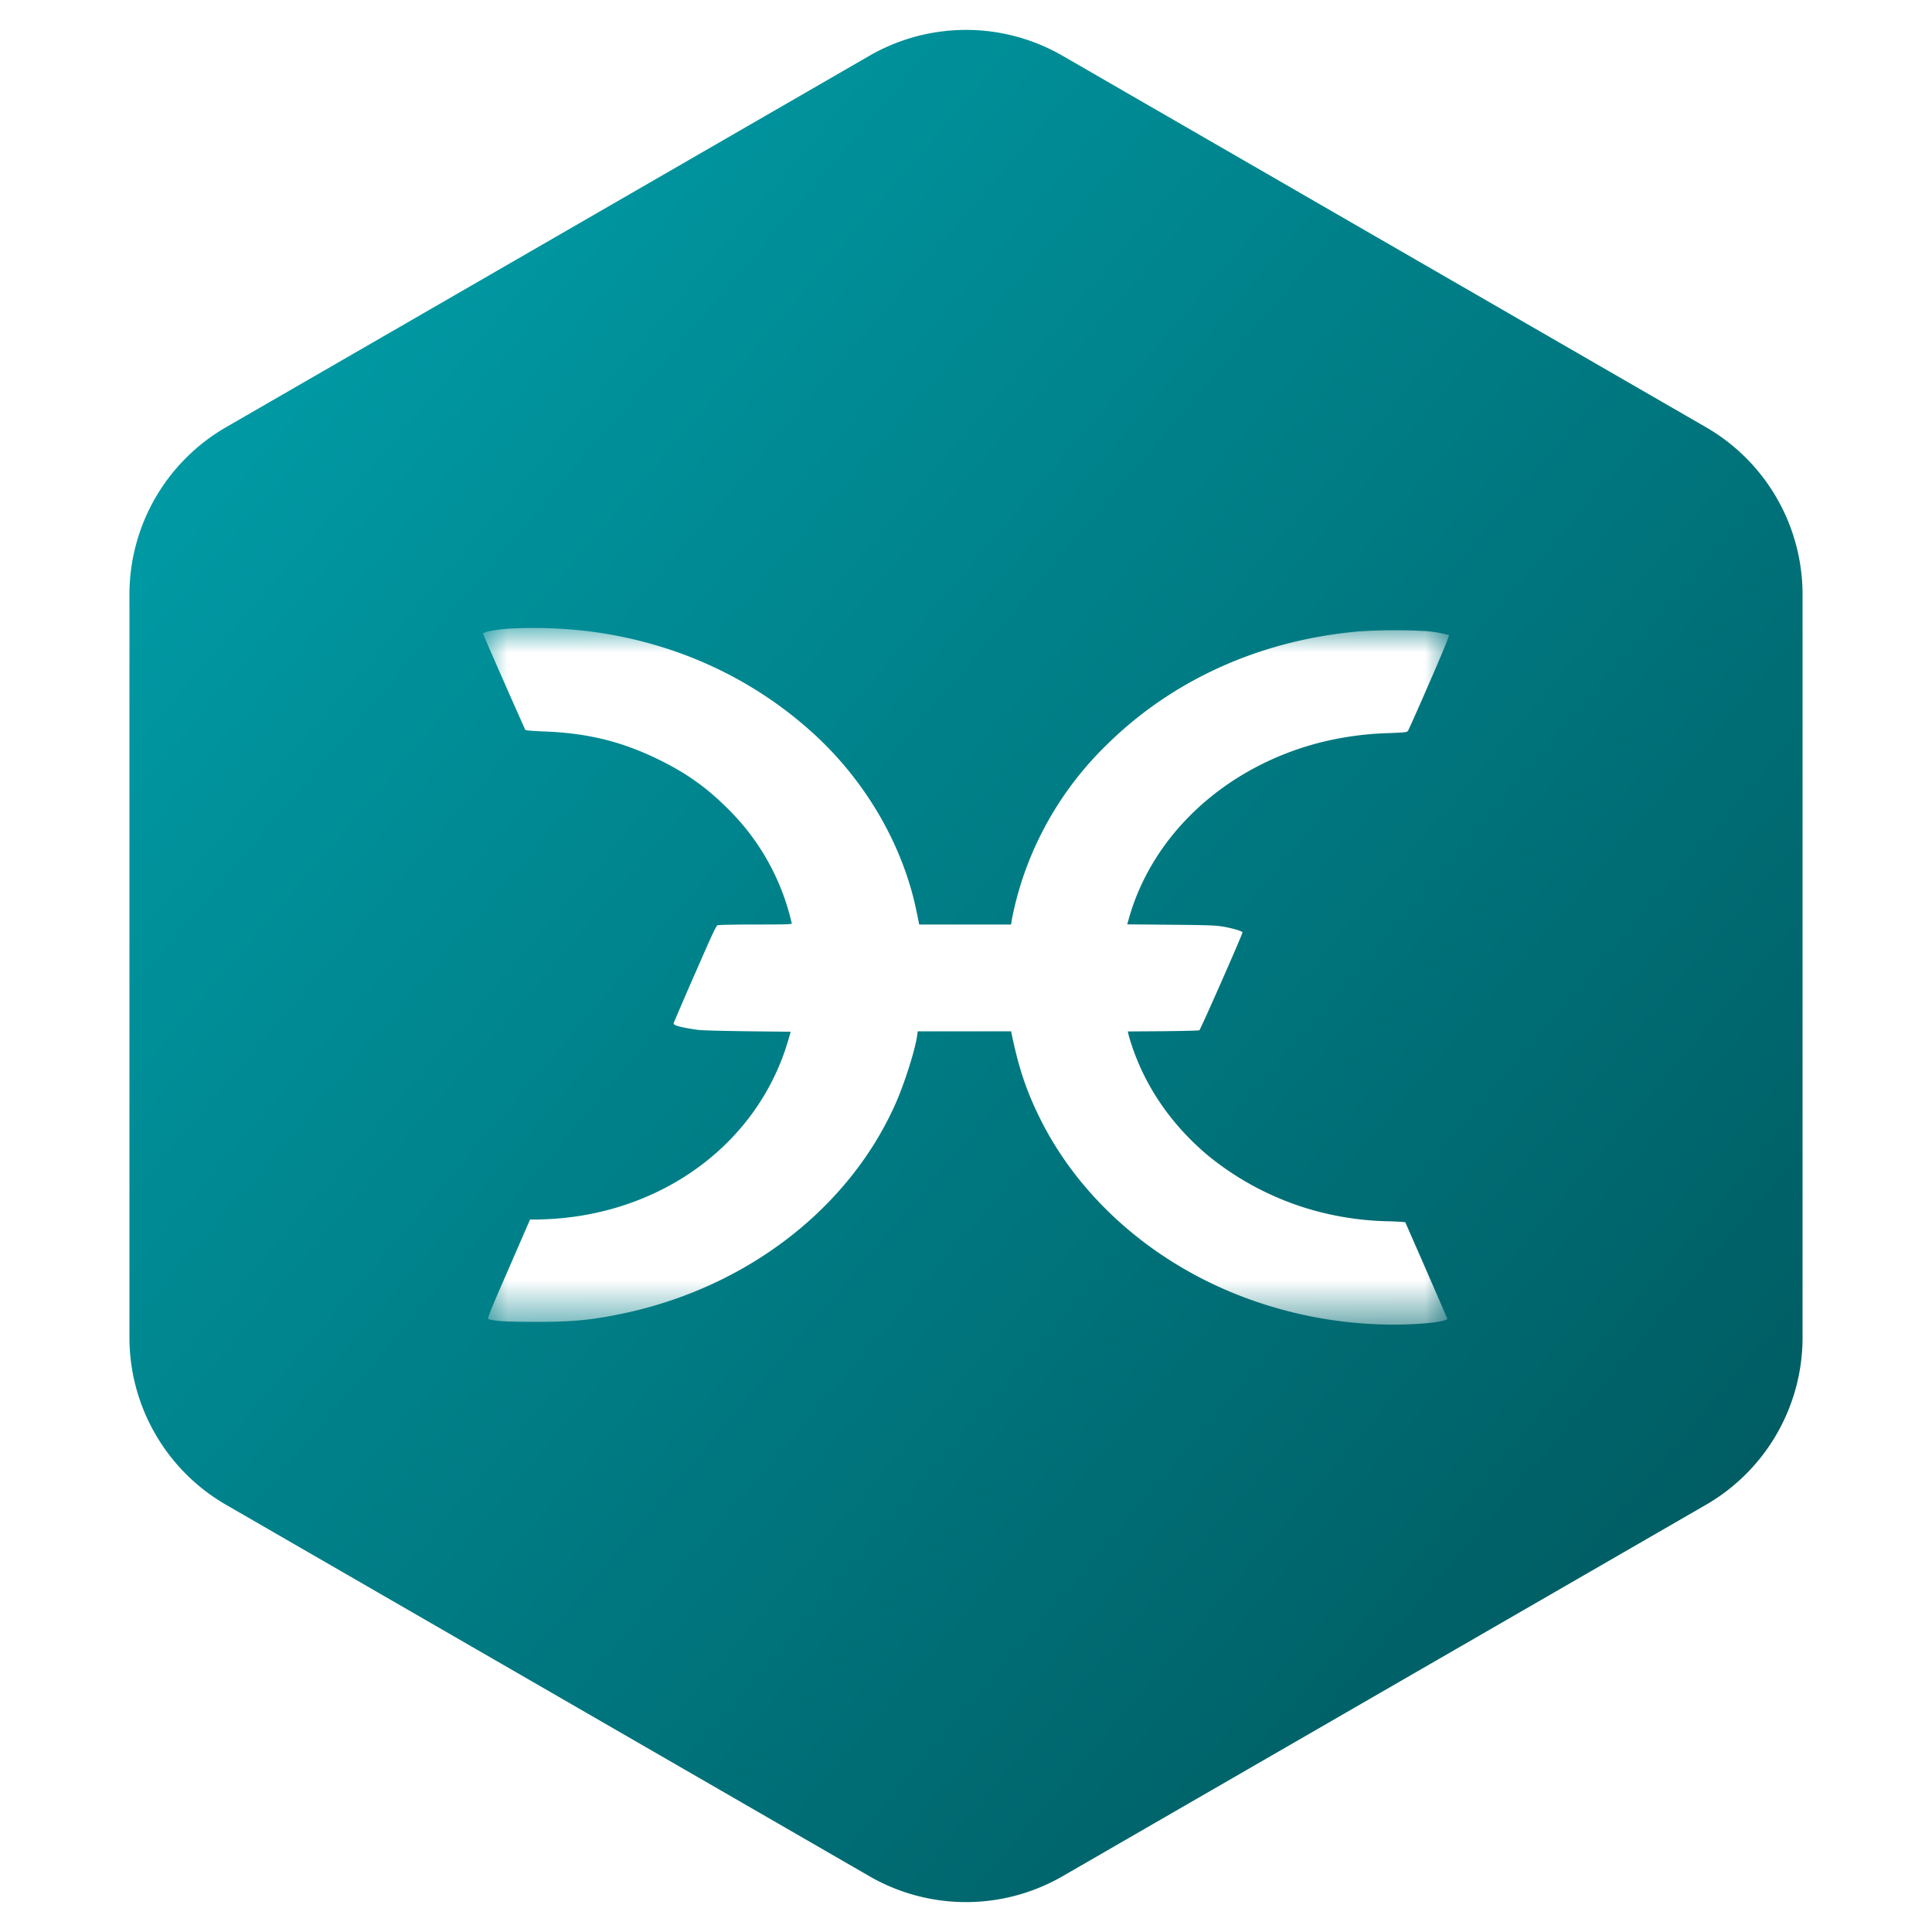 <svg width='40' height='40' xmlns='http://www.w3.org/2000/svg' xmlns:xlink='http://www.w3.org/1999/xlink'><defs><linearGradient x1='119.625%' y1='113.067%' x2='0%' y2='0%' id='a'><stop stop-color='#00454A' offset='0%'/><stop stop-color='#00A4AF' offset='100%'/></linearGradient><filter color-interpolation-filters='auto' id='b'><feColorMatrix in='SourceGraphic' values='0 0 0 0 1 0 0 0 0 1 0 0 0 0 1 0 0 0 1 0'/></filter><path id='c' d='M0 0h20v14.425H0z'/></defs><g fill='none' fill-rule='evenodd'><path d='m22 1.155 13.32 7.69a4 4 0 0 1 2 3.464v15.382a4 4 0 0 1-2 3.464L22 38.845a4 4 0 0 1-4 0l-13.32-7.69a4 4 0 0 1-2-3.464V12.309a4 4 0 0 1 2-3.464L18 1.155a4 4 0 0 1 4 0z' fill='url(#a)'/><g filter='url(#b)'><g transform='translate(10 13)'><mask id='d' fill='white'><use xlink:href='#c'/></mask><path d='M.523.016C.221.04-.013.087.001.123c.12.288.867 1.98.877 1.99.01.011.184.023.388.031.906.034 1.622.211 2.396.594.556.274.968.568 1.397.996a4.836 4.836 0 0 1 1.334 2.385c0 .019-.138.022-.747.022-.412 0-.766.007-.788.015-.032.012-.117.196-.471 1.008a58.056 58.056 0 0 0-.44 1.02c-.011.045.132.084.49.137.072.012.511.023 1.03.03l.904.01-.055.188c-.609 2.065-2.5 3.51-4.815 3.683a7.776 7.776 0 0 1-.383.017H.974l-.446 1.026c-.383.876-.442 1.026-.417 1.035.116.042.374.058.973.058.766 0 1.139-.034 1.77-.164 2.578-.529 4.72-2.17 5.69-4.36.187-.423.406-1.117.445-1.408l.012-.083h1.935l.006.037c.14.684.291 1.145.553 1.69.788 1.64 2.265 2.98 4.094 3.714a8.8 8.8 0 0 0 3.497.628c.5-.015.898-.071.878-.124a315.63 315.63 0 0 0-.87-1.994 5.746 5.746 0 0 0-.393-.02 6.205 6.205 0 0 1-1.553-.239 6.017 6.017 0 0 1-2.146-1.128c-.745-.628-1.284-1.409-1.57-2.275a2.854 2.854 0 0 1-.07-.233l-.012-.054.728-.005c.4-.004.74-.012.754-.02.022-.011.893-1.986.893-2.026 0-.025-.22-.09-.418-.122-.147-.024-.332-.03-1.072-.036l-.897-.008.034-.121c.497-1.76 2.021-3.156 3.987-3.651a6.613 6.613 0 0 1 1.403-.188c.327-.013.368-.018.388-.046.014-.018.215-.47.446-1.002.284-.651.415-.973.403-.981a2.552 2.552 0 0 0-.463-.082 11.307 11.307 0 0 0-1.417.007c-2.004.178-3.811.987-5.165 2.307a6.92 6.92 0 0 0-1.765 2.756 6.978 6.978 0 0 0-.236.88l-.02.124H9.03l-.007-.04-.044-.215c-.281-1.395-1.074-2.751-2.194-3.75C5.512.998 3.923.285 2.174.068A9.508 9.508 0 0 0 .524.016' fill='white' mask='url(#d)'/></g></g></g></svg>